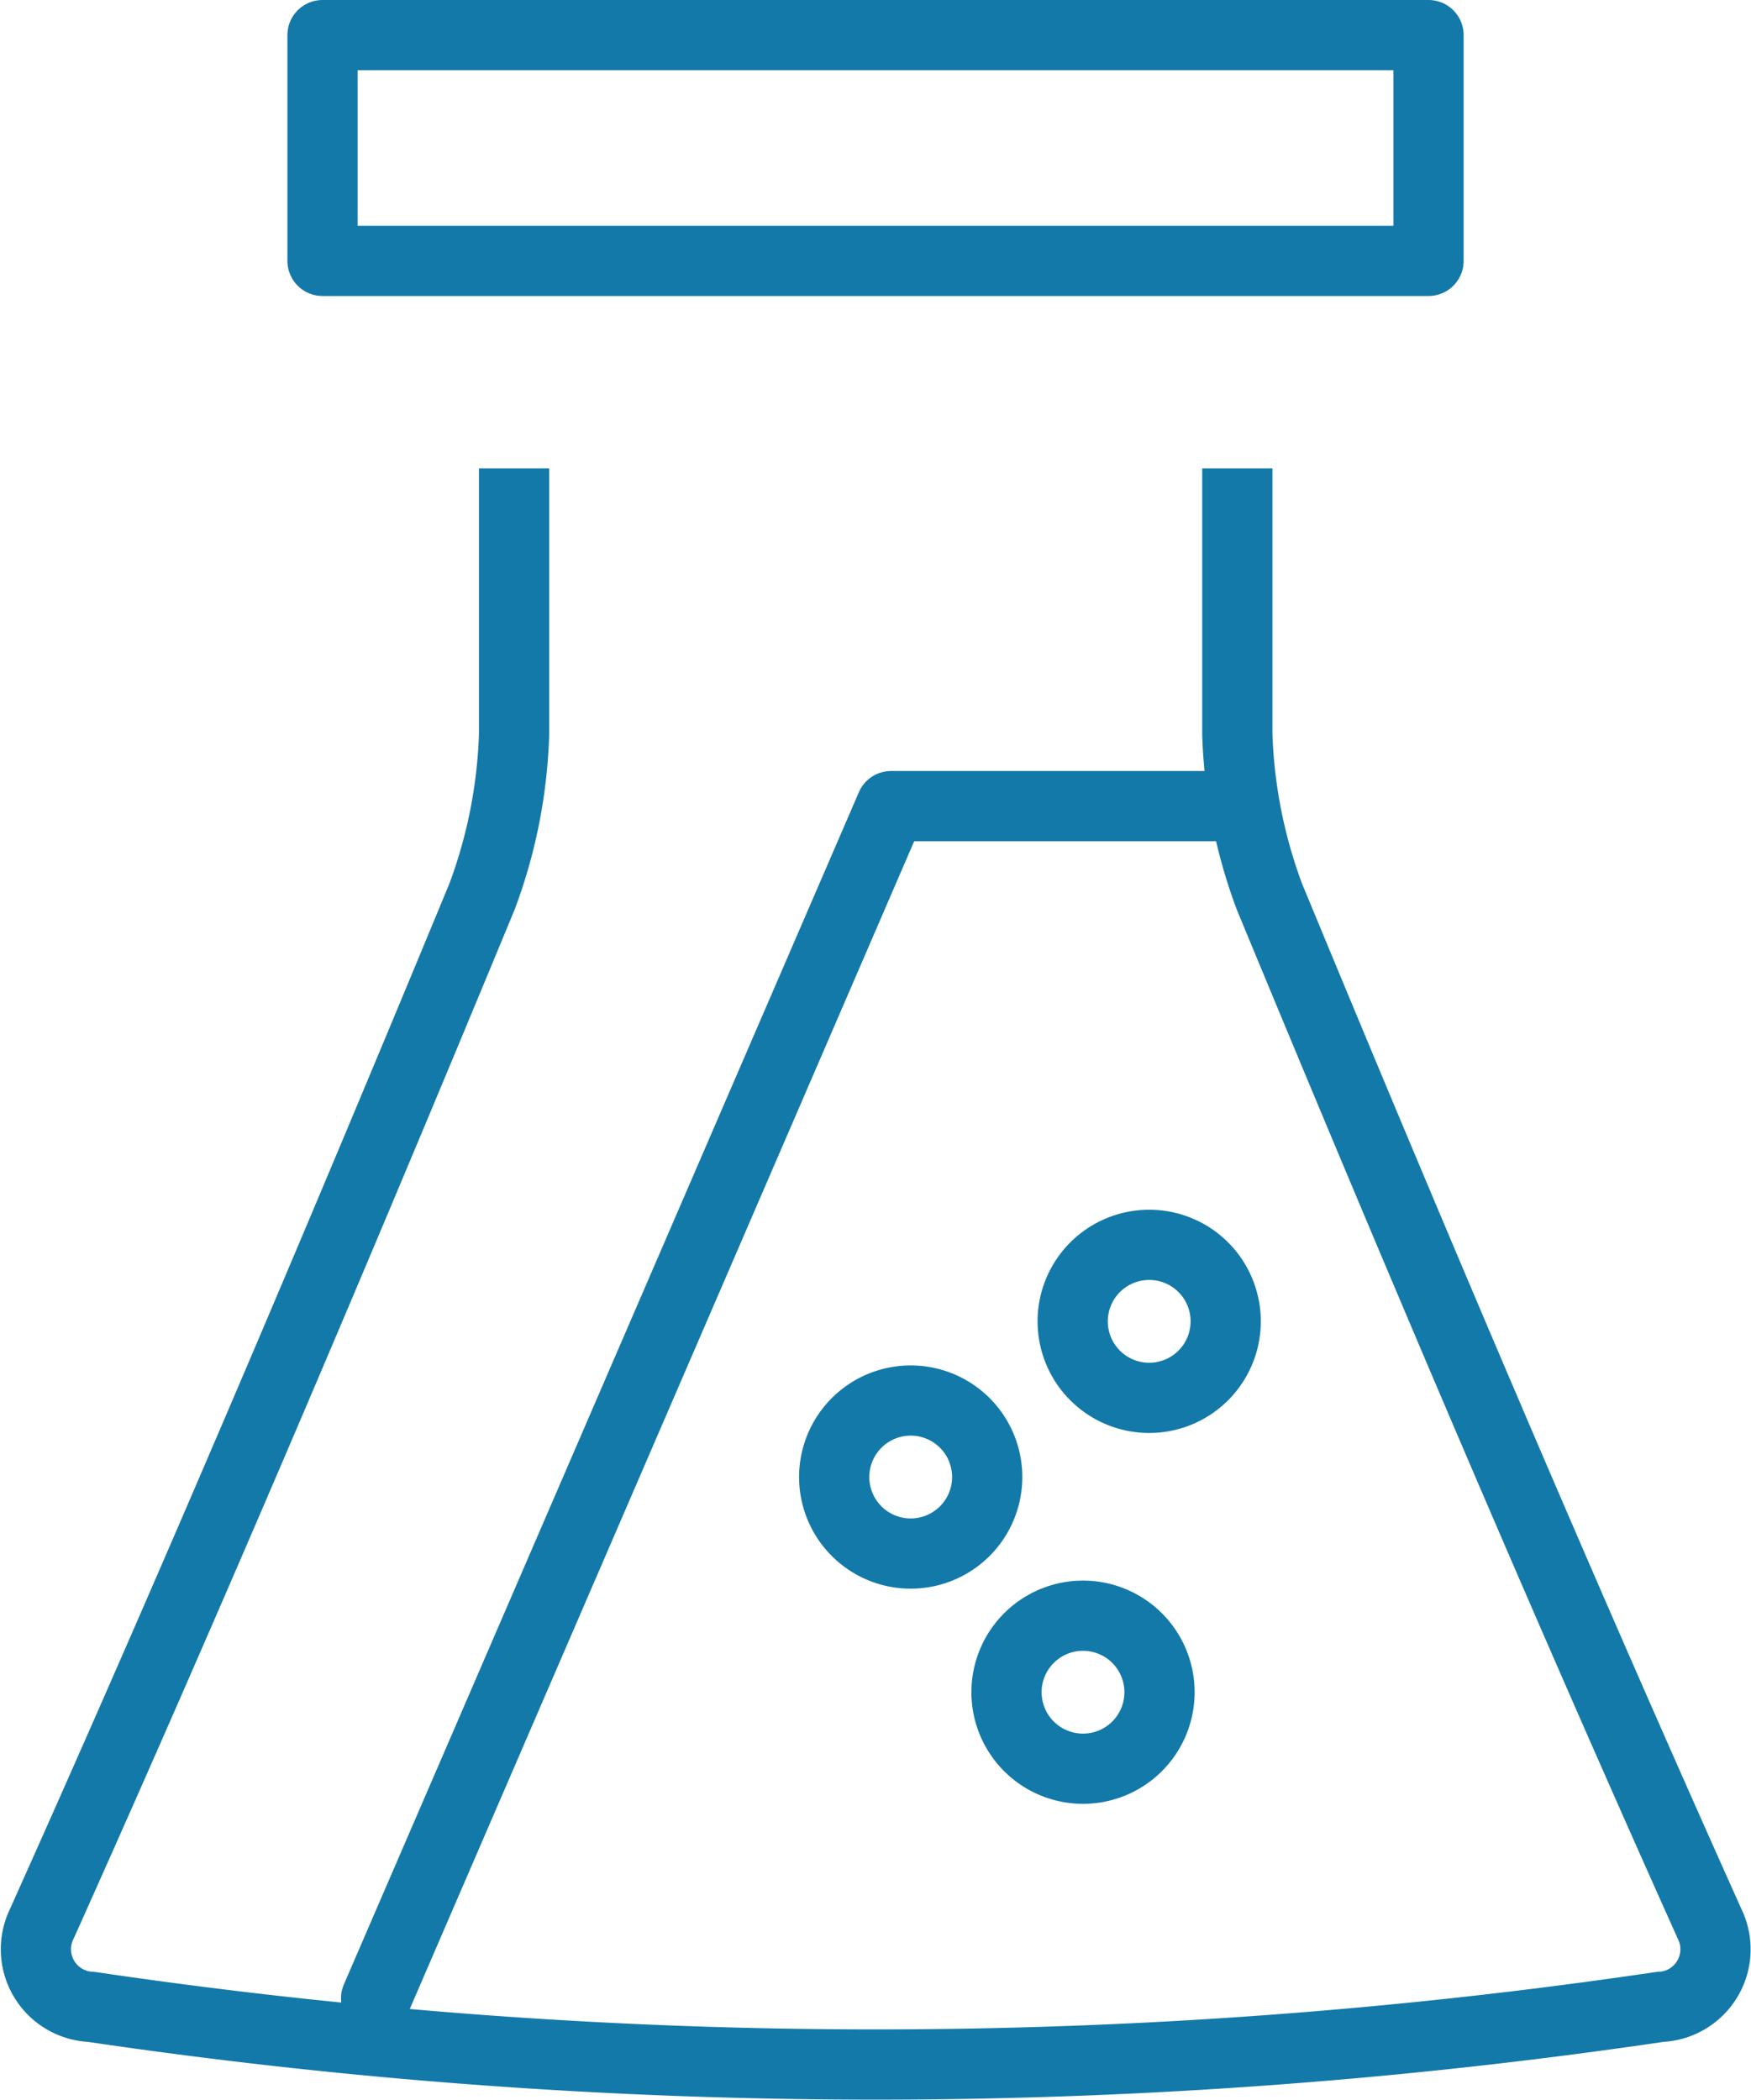 <svg xmlns="http://www.w3.org/2000/svg" width="49.873" height="59.805" viewBox="0 0 49.873 59.805">
  <g id="Group_12" data-name="Group 12" transform="translate(-786.331 -457.063)">
    <path id="Path_13" data-name="Path 13" d="M800.973,473.191q0,3.789,0,7.576a14.472,14.472,0,0,1-.911,4.616c-4.19,10.129-8.383,20-12.542,29.264a1.643,1.643,0,0,0,1.413,2.362,152.865,152.865,0,0,0,44.679,0,1.642,1.642,0,0,0,1.414-2.362c-4.159-9.263-8.352-19.135-12.541-29.264a14.534,14.534,0,0,1-.912-4.616q0-3.788,0-7.576" transform="translate(0 -2.79)" fill="none" stroke="#1379a9" stroke-linejoin="round" stroke-width="2"/>
    <path id="Path_14" data-name="Path 14" d="M823.756,484.987h-9.851l-14.669,33.956" transform="translate(-2.193 -4.966)" fill="none" stroke="#1379a9" stroke-linecap="round" stroke-linejoin="round" stroke-width="2"/>
    <g id="Group_11" data-name="Group 11" transform="translate(810.091 492.516)">
      <path id="Path_15" data-name="Path 15" d="M819.593,507.922a2.179,2.179,0,1,1-2.179-2.178A2.178,2.178,0,0,1,819.593,507.922Z" transform="translate(-815.235 -501.31)" fill="none" stroke="#1379a9" stroke-miterlimit="10" stroke-width="2"/>
      <path id="Path_16" data-name="Path 16" d="M827.922,502.487a2.179,2.179,0,1,1-2.18-2.18A2.178,2.178,0,0,1,827.922,502.487Z" transform="translate(-816.771 -500.307)" fill="none" stroke="#1379a9" stroke-miterlimit="10" stroke-width="2"/>
      <path id="Path_17" data-name="Path 17" d="M825.611,515.435a2.179,2.179,0,1,1-2.178-2.178A2.179,2.179,0,0,1,825.611,515.435Z" transform="translate(-816.345 -502.695)" fill="none" stroke="#1379a9" stroke-miterlimit="10" stroke-width="2"/>
    </g>
    <rect id="Rectangle_18" data-name="Rectangle 18" width="31.502" height="6.43" transform="translate(795.517 458.063)" stroke-width="2" stroke="#1379a9" stroke-linecap="round" stroke-linejoin="round" fill="none"/>
  </g>
</svg>
